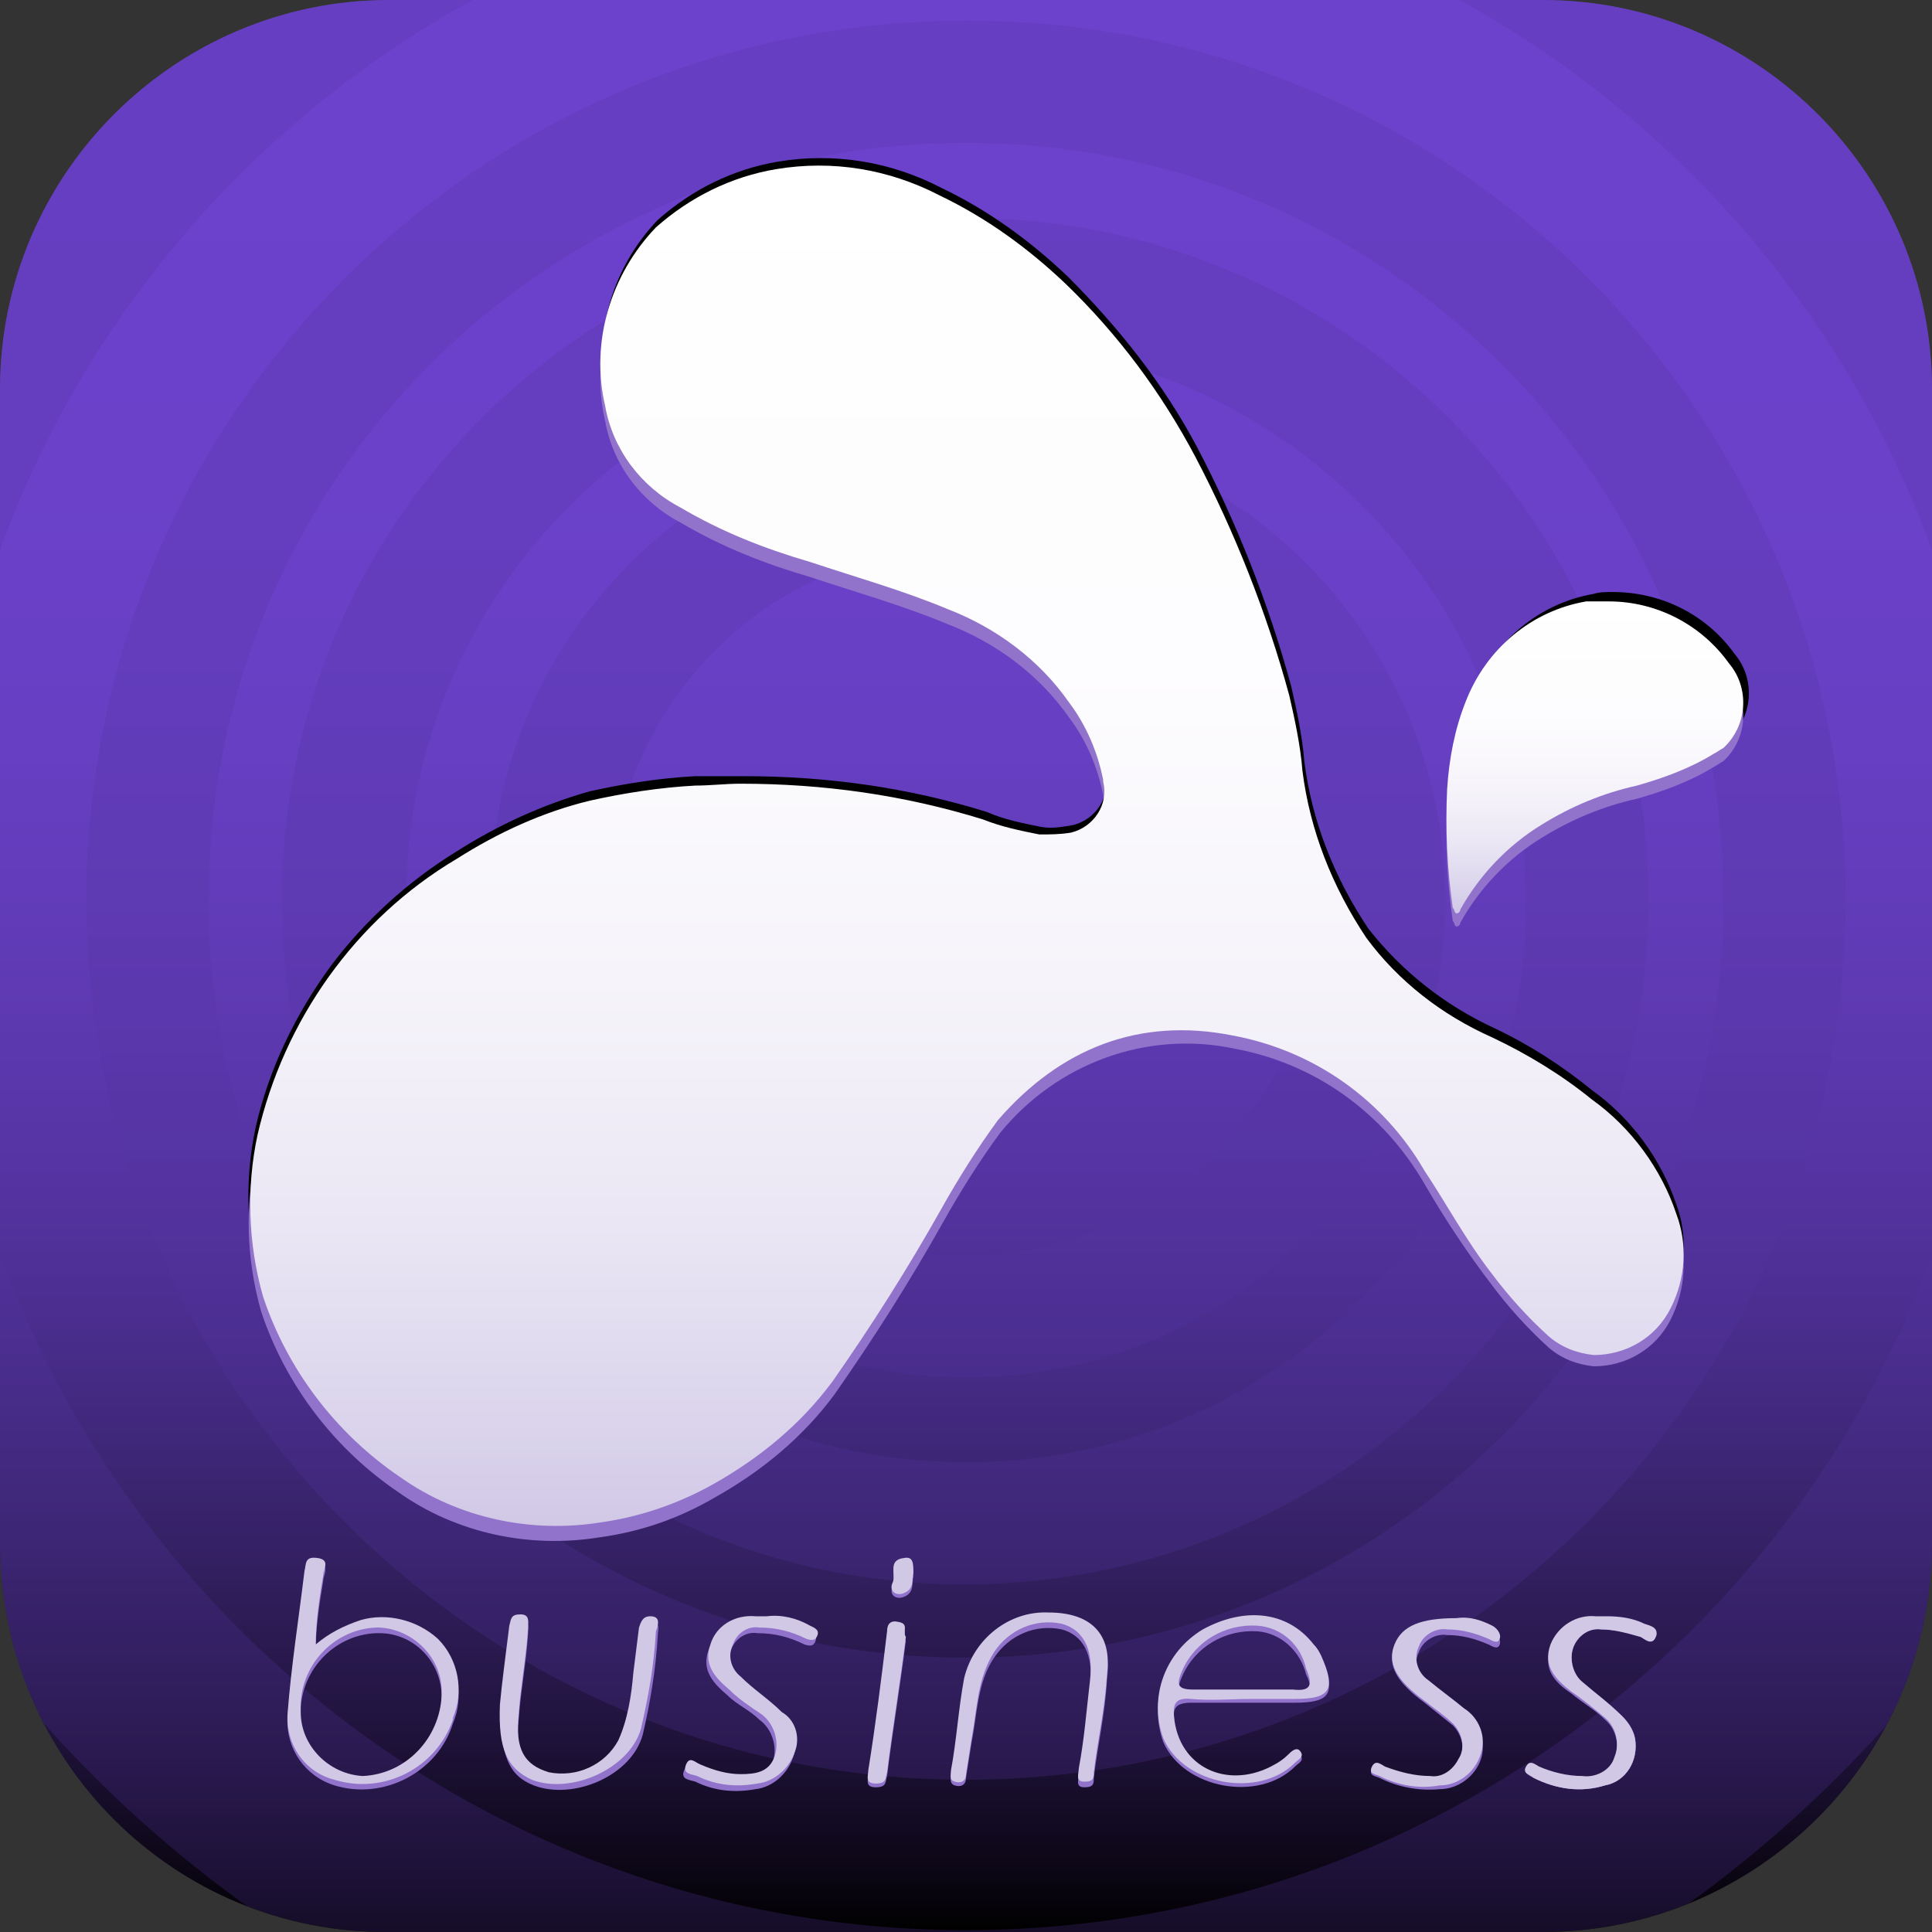 <svg version="1.1" id="レイヤー_1" xmlns="http://www.w3.org/2000/svg" xmlns:xlink="http://www.w3.org/1999/xlink" x="0px"
	 y="0px" viewBox="0 0 102.8 102.8" style="enable-background:new 0 0 102.8 102.8;" width="102.8" height="102.8" xml:space="preserve">
<rect x="0" y="0" width="102.8" height="102.8" fill="#333333" stroke="none"/>
<style type="text/css">
	.st0{fill:url(#SVGID_1_);}
	.st1{clip-path:url(#SVGID_3_);}
	.st2{opacity:0.25;}
	.st3{fill:#5332A0;}
	.st4{fill:#9273CC;}
	.st5{fill:url(#SVGID_4_);}
	.st6{fill:url(#SVGID_5_);}
	.st7{fill:#D1C8E6;}
</style>
<title>brand-splashtop-business</title>
<g id="レイヤー_2_1_">
	<g id="レイヤー_1-2">
		<g id="レイヤー_2-2">
			<g id="レイヤー_2-2-2">
				
					<linearGradient id="SVGID_1_" gradientUnits="userSpaceOnUse" x1="51.4" y1="-602.8" x2="51.4" y2="-500" gradientTransform="matrix(1 0 0 -1 0 -500)">
					<stop  offset="0" style="stop-color:#000000"/>
					<stop  offset="3.000000e-02" style="stop-color:#0B0614"/>
					<stop  offset="0.11" style="stop-color:#21143F"/>
					<stop  offset="0.2" style="stop-color:#352165"/>
					<stop  offset="0.29" style="stop-color:#462B86"/>
					<stop  offset="0.38" style="stop-color:#5433A0"/>
					<stop  offset="0.49" style="stop-color:#5F3AB4"/>
					<stop  offset="0.61" style="stop-color:#663FC2"/>
					<stop  offset="0.75" style="stop-color:#6B41CA"/>
					<stop  offset="1" style="stop-color:#6C42CD"/>
				</linearGradient>
				<path class="st0" d="M20.7,0h61.4c11.4,0,20.7,9.3,20.7,20.7v61.4c0,11.4-9.3,20.7-20.7,20.7H20.7C9.3,102.9,0.1,93.7,0,82.3
					c0,0,0-0.1,0-0.1V20.7C0,9.3,9.3,0,20.7,0z"/>
				<g>
					<defs>
						<path id="SVGID_2_" d="M20.7,0h61.4c11.4,0,20.7,9.3,20.7,20.7v61.4c0,11.4-9.3,20.7-20.7,20.7H20.7
							C9.3,102.9,0.1,93.7,0,82.3c0,0,0-0.1,0-0.1V20.7C0,9.3,9.3,0,20.7,0z"/>
					</defs>
					<clipPath id="SVGID_3_">
						<use xlink:href="#SVGID_2_"  style="overflow:visible;"/>
					</clipPath>
					<g class="st1">
						<g class="st2">
							<path class="st3" d="M51.4-17.7c-36.3,0-65.7,29.4-65.7,65.7s29.4,65.7,65.7,65.7s65.7-29.4,65.7-65.7l0,0l0,0
								C117.1,11.7,87.7-17.7,51.4-17.7C51.4-17.7,51.4-17.7,51.4-17.7z M51.4,102.7C21.2,102.7-3.3,78.2-3.3,48S21.2-6.7,51.4-6.7
								s54.7,24.5,54.7,54.7l0,0C106.1,78.2,81.6,102.7,51.4,102.7z"/>
							<path class="st3" d="M51.4,1.1c-25.8,0-46.8,21-46.8,46.8s21,46.8,46.8,46.8s46.8-21,46.8-46.8l0,0
								c0-25.8-20.9-46.8-46.7-46.8C51.5,1.1,51.4,1.1,51.4,1.1z M51.4,88.2c-22.3,0-40.3-18-40.3-40.3s18-40.3,40.3-40.3
								s40.3,18,40.3,40.3l0,0C91.7,70.2,73.7,88.2,51.4,88.2z"/>
							<path class="st3" d="M51.4,11.6C31.3,11.6,15,27.8,15,47.9C15,68,31.2,84.3,51.3,84.3c20.1,0,36.4-16.2,36.4-36.3l0,0
								c0.1-20-16.1-36.3-36.1-36.4C51.5,11.6,51.5,11.6,51.4,11.6z M51.4,77.8c-16.5,0-29.8-13.3-29.8-29.8
								c0-16.5,13.3-29.8,29.8-29.8c16.5,0,29.8,13.3,29.8,29.8c0,16.4-13.3,29.8-29.7,29.8C51.5,77.8,51.4,77.8,51.4,77.8z"/>
							<path class="st3" d="M51.4,22.5C37.4,22.6,26,34,26.1,48s11.5,25.4,25.5,25.3c14-0.1,25.3-11.4,25.3-25.4l0,0
								C76.9,33.8,65.5,22.5,51.4,22.5z M51.4,66.8C41,66.8,32.5,58.4,32.5,48s8.4-18.9,18.8-18.9c10.4,0,18.9,8.4,18.9,18.8
								c0.1,10.4-8.3,18.8-18.7,18.9C51.5,66.8,51.4,66.8,51.4,66.8z"/>
						</g>
					</g>
				</g>
				<path d="M39.6,41.3c4.4,0,8.7,0.6,12.9,1.9c0.9,0.4,1.9,0.6,2.9,0.8c0.6,0.1,1.1,0,1.7-0.1c1.2-0.3,2-1.5,1.7-2.7v-0.1
					c-0.3-1.5-0.9-2.9-1.8-4.1c-1.6-2.3-3.9-4-6.5-5c-2.4-1-4.9-1.7-7.3-2.5c-2.4-0.7-4.7-1.6-6.9-2.9c-2.1-1.1-3.6-3.1-4-5.4
					c-0.8-3.4,0.3-7,2.7-9.5c1.8-1.6,4-2.7,6.4-3.1c3-0.5,6,0,8.7,1.4c2.5,1.2,4.7,2.8,6.7,4.7c2.7,2.7,5.1,5.7,6.9,9.1
					c2.1,4,3.8,8.3,5,12.7c0.3,1.3,0.6,2.7,0.7,4c0.4,3.2,1.6,6.2,3.4,8.9c1.8,2.3,4.1,4.1,6.7,5.3c1.9,0.9,3.6,2,5.2,3.3
					c2.1,1.5,3.7,3.7,4.5,6.1c0.6,1.6,0.5,3.4-0.3,5c-0.8,1.5-2.4,2.5-4.1,2.5c-0.9,0-1.7-0.4-2.4-1c-1.2-0.9-2.2-2.1-3-3.3
					c-1.2-1.8-2.3-3.6-3.5-5.5c-2.2-3.8-5.9-6.4-10.2-7.2c-4.7-1-9.5,0.8-12.5,4.5c-1.2,1.5-2.2,3-3.1,4.7c-1.8,3.1-3.6,6.2-5.7,9.2
					c-1.7,2.3-3.9,4.2-6.4,5.5c-1.9,1.1-3.9,1.8-6.1,2.1c-3.7,0.6-7.6-0.2-10.7-2.4c-3.4-2.3-6-5.7-7.3-9.6
					c-0.8-2.8-0.9-5.8-0.3-8.6c0.7-3.1,2.1-6,4-8.6c1.8-2.4,4.1-4.5,6.7-6.1c2.2-1.4,4.6-2.5,7.1-3.2c1.8-0.4,3.7-0.7,5.6-0.8H39.6z
					"/>
				<path d="M85.8,31.5c2.6,0,5,1.2,6.5,3.3c1.1,1.3,1,3.3-0.3,4.5c-0.2,0.1-0.3,0.3-0.5,0.4c-1.2,0.8-2.6,1.3-4,1.7
					c-1.8,0.4-3.5,1.1-5.1,2.1c-1.8,1.1-3.3,2.7-4.3,4.5c0,0.1-0.1,0.2-0.2,0.2c-0.1,0-0.1-0.2-0.1-0.3c-0.4-2.1-0.6-4.2-0.4-6.3
					c0.1-1.6,0.4-3.2,1-4.7c1.1-2.8,3.5-4.8,6.4-5.3C85.1,31.5,85.5,31.5,85.8,31.5z"/>
				<path class="st4" d="M39.4,42.4c4.4,0,8.7,0.6,12.9,1.9c1,0.4,2,0.6,3,0.8c0.6,0,1.1,0,1.7-0.1c1.2-0.3,2-1.5,1.7-2.7
					c-0.3-1.5-0.9-2.9-1.8-4.1c-1.6-2.3-3.9-4-6.5-5c-2.4-1-4.9-1.7-7.3-2.5c-2.4-0.7-4.7-1.6-6.9-2.9c-2.1-1.1-3.6-3.1-4-5.4
					c-0.8-3.4,0.3-7,2.7-9.5c1.8-1.6,4-2.7,6.4-3.1c3-0.5,6,0,8.7,1.4c2.5,1.2,4.7,2.8,6.7,4.7c2.7,2.7,5.1,5.8,6.9,9.2
					c2.1,4,3.8,8.3,5,12.7c0.3,1.3,0.6,2.7,0.7,4c0.4,3.2,1.6,6.2,3.4,8.9c1.7,2.3,4,4.1,6.7,5.3c1.9,0.9,3.7,2,5.3,3.3
					c2,1.5,3.6,3.5,4.5,5.9c0.6,1.6,0.5,3.4-0.3,5c-0.8,1.6-2.4,2.5-4.1,2.5c-0.9-0.1-1.7-0.4-2.4-1c-1.1-1-2.1-2.1-3-3.3
					c-1.3-1.7-2.5-3.5-3.6-5.4c-2.2-3.8-5.8-6.4-10.1-7.2c-4.7-1-9.5,0.8-12.5,4.5c-1.1,1.5-2.1,3.1-3,4.7c-1.8,3.2-3.7,6.2-5.8,9.2
					c-1.7,2.3-3.9,4.1-6.4,5.5c-1.9,1.1-3.9,1.8-6.1,2.1c-3.7,0.6-7.6-0.2-10.7-2.4c-3.4-2.3-6-5.7-7.3-9.6C13.1,67,13,64,13.7,61.2
					c1.4-6.1,5.2-11.5,10.6-14.7c2.2-1.4,4.5-2.5,7-3.2c1.8-0.4,3.7-0.7,5.6-0.8C37.7,42.5,38.6,42.5,39.4,42.4z"/>
				<path class="st4" d="M85.6,32.7c2.5,0,4.9,1.2,6.4,3.3c1.1,1.3,1,3.3-0.3,4.5c-0.2,0.1-0.3,0.2-0.5,0.3
					c-1.3,0.8-2.7,1.3-4.1,1.7c-1.8,0.4-3.5,1.1-5.1,2.1c-1.8,1.1-3.3,2.7-4.3,4.5c0,0.1-0.1,0.2-0.2,0.2c-0.1,0-0.1-0.2-0.2-0.3
					c-0.3-2.1-0.4-4.1-0.3-6.2c0.1-1.6,0.4-3.2,1-4.7c1.1-2.8,3.5-4.8,6.4-5.3C84.8,32.7,85.2,32.7,85.6,32.7z"/>
				
					<linearGradient id="SVGID_4_" gradientUnits="userSpaceOnUse" x1="51.45" y1="-581.2" x2="51.45" y2="-508.812" gradientTransform="matrix(1 0 0 -1 0 -500)">
					<stop  offset="0" style="stop-color:#D1C8E6"/>
					<stop  offset="6.000000e-02" style="stop-color:#D9D2EB"/>
					<stop  offset="0.22" style="stop-color:#EAE6F4"/>
					<stop  offset="0.4" style="stop-color:#F6F4FA"/>
					<stop  offset="0.63" style="stop-color:#FDFCFE"/>
					<stop  offset="1" style="stop-color:#FFFFFF"/>
				</linearGradient>
				<path class="st5" d="M39.4,41.7c4.4,0,8.7,0.6,12.9,1.9c1,0.4,2,0.6,3,0.8c0.6,0,1.1,0,1.7-0.1c1.2-0.3,2-1.5,1.7-2.7v-0.1
					c-0.3-1.5-0.9-2.9-1.8-4.1c-1.6-2.3-3.9-4-6.5-5c-2.4-1-4.9-1.7-7.3-2.5c-2.4-0.7-4.7-1.6-6.9-2.9c-2.1-1.1-3.6-3.1-4-5.4
					c-0.8-3.4,0.3-7,2.7-9.5c1.8-1.6,4-2.7,6.4-3.1c3-0.5,6,0,8.7,1.4c2.5,1.2,4.7,2.8,6.7,4.7c2.8,2.7,5.1,5.8,6.9,9.2
					c2.1,4,3.8,8.3,5,12.7c0.3,1.3,0.6,2.7,0.7,4c0.4,3.2,1.6,6.2,3.4,8.9c1.7,2.3,4,4.1,6.7,5.3c1.9,0.9,3.7,2,5.3,3.3
					c2.1,1.5,3.7,3.7,4.5,6.1c0.6,1.6,0.5,3.4-0.3,5c-0.8,1.6-2.4,2.5-4.1,2.5c-0.9-0.1-1.7-0.4-2.4-1c-1.1-1-2.1-2.1-3-3.3
					C78,66,77,64.1,75.8,62.3c-2.2-3.8-5.9-6.4-10.2-7.2c-5-1-9.2,0.7-12.5,4.5c-1.1,1.5-2.1,3.1-3,4.7c-1.8,3.2-3.7,6.2-5.8,9.2
					c-1.7,2.3-3.9,4.1-6.4,5.5c-1.8,1-3.8,1.7-5.9,2c-3.7,0.6-7.6-0.2-10.7-2.4c-3.4-2.3-6-5.7-7.3-9.6c-0.8-2.8-0.9-5.8-0.3-8.6
					c1.4-6.1,5.2-11.5,10.6-14.7c2.2-1.4,4.6-2.5,7.1-3.1c1.8-0.4,3.7-0.7,5.6-0.8C37.8,41.8,38.6,41.7,39.4,41.7z"/>
				
					<linearGradient id="SVGID_5_" gradientUnits="userSpaceOnUse" x1="84.86" y1="-548.57" x2="84.86" y2="-531.99" gradientTransform="matrix(1 0 0 -1 0 -500)">
					<stop  offset="0" style="stop-color:#D1C8E6"/>
					<stop  offset="6.000000e-02" style="stop-color:#D9D2EB"/>
					<stop  offset="0.22" style="stop-color:#EAE6F4"/>
					<stop  offset="0.4" style="stop-color:#F6F4FA"/>
					<stop  offset="0.63" style="stop-color:#FDFCFE"/>
					<stop  offset="1" style="stop-color:#FFFFFF"/>
				</linearGradient>
				<path class="st6" d="M85.6,32c2.5,0,4.9,1.2,6.4,3.3c1.1,1.3,1,3.3-0.3,4.5c-0.2,0.1-0.3,0.2-0.5,0.3c-1.3,0.8-2.7,1.3-4.1,1.7
					c-1.8,0.4-3.5,1.1-5.1,2.1c-1.8,1.1-3.3,2.7-4.3,4.5c0,0.1-0.1,0.2-0.2,0.2c-0.1,0-0.1-0.2-0.2-0.3C77,46.2,76.9,44.1,77,42
					c0.1-1.6,0.4-3.2,1-4.7c1.1-2.8,3.5-4.8,6.4-5.3L85.6,32z"/>
				<path class="st4" d="M48.1,83.1c-0.9,0.1-0.4,0.9-0.6,1.3c-0.2,0.4,0.1,0.7,0.5,0.6c0.7-0.2,0.5-0.8,0.6-1.1
					C48.6,83.4,48.6,83.1,48.1,83.1z"/>
				<path class="st4" d="M43.1,86.8c-0.7-0.4-1.6-0.6-2.4-0.5h-0.6c-1-0.1-2,0.5-2.4,1.5c-0.4,1.1,0.3,1.8,1,2.4
					c0.5,0.5,1.2,0.8,1.7,1.3c0.7,0.5,1,1.5,0.7,2.3c-0.3,0.8-1,0.9-1.8,0.9c-0.7,0-1.4-0.2-2.1-0.5c-0.3-0.1-0.6-0.5-0.8,0
					s0.3,0.5,0.6,0.6c1,0.5,2.1,0.6,3.2,0.4c0.9-0.1,1.7-0.8,2-1.7c0.3-0.8,0-1.7-0.7-2.1c-0.7-0.7-1.5-1.2-2.2-1.9
					c-0.5-0.4-0.7-1.1-0.4-1.7c0.2-0.6,0.8-1,1.4-0.9c0.9,0,1.7,0.2,2.5,0.6c0.3,0.1,0.5,0.1,0.6-0.2C43.5,87,43.3,86.9,43.1,86.8z"
					/>
				<path class="st4" d="M47.8,86.5c-0.4-0.1-0.6,0.1-0.6,0.5c-0.3,2.5-0.6,4.9-1,7.4c0,0.3-0.2,0.7,0.4,0.7s0.5-0.3,0.6-0.6
					c0.3-2.4,0.7-4.8,1-7.2C48,87.1,48.4,86.6,47.8,86.5z"/>
				<path class="st4" d="M34.6,86.3c-0.4,0-0.5,0.3-0.6,0.6l-0.3,2.4c-0.1,1.2-0.3,2.5-0.8,3.6c-0.7,1.3-2.2,2-3.7,1.7
					c-1.3-0.4-1.8-1.2-1.6-3.1c0.1-1.5,0.4-3,0.5-4.6c0-0.3,0.1-0.7-0.4-0.7s-0.5,0.2-0.6,0.6C27,88.5,26.8,90,26.7,91
					c-0.1,2.4,0.4,3.5,1.7,4c2.1,0.8,5.2-0.5,5.8-2.7c0.4-1.7,0.7-3.5,0.8-5.3C35,86.7,35.2,86.3,34.6,86.3z"/>
				<path class="st4" d="M19.2,86.5c-0.9,0.3-1.7,0.7-2.4,1.3c0-1.2,0.2-2.5,0.4-3.7c0-0.3,0.4-0.8-0.3-1s-0.6,0.3-0.7,0.7
					c-0.3,2.5-0.7,5-0.9,7.6c-0.1,1.6,0.9,3.1,2.5,3.6c2.6,0.8,5.5-0.7,6.3-3.3c0.6-1.4,0.3-3.1-0.8-4.2
					C22.2,86.4,20.6,86,19.2,86.5z M19.3,94.8c-1.8-0.1-3.3-1.6-3.3-3.4v-0.1c-0.1-2.3,1.7-4.3,4-4.4c0.1,0,0.1,0,0.2,0l0,0
					c1.8,0,3.3,1.5,3.3,3.4c0,0,0,0,0,0v0.2C23.5,92.8,21.6,94.7,19.3,94.8z"/>
				<path class="st4" d="M55.8,86c-2.1-0.1-4,1.4-4.5,3.5c-0.3,1.6-0.4,3.3-0.7,4.9c0,0.2-0.1,0.5,0.2,0.6c0.3,0.1,0.6,0,0.6-0.4
					c0.1-0.6,0.2-1.3,0.3-1.9c0.3-1.5,0.3-3.2,1.2-4.5c0.8-1.2,2.2-1.8,3.6-1.5c1.1,0.3,1.7,1.3,1.5,3s-0.3,3.1-0.6,4.7
					c0,0.3-0.2,0.7,0.3,0.7s0.5-0.2,0.5-0.5c0.2-1.7,0.6-3.4,0.7-5.2C59.2,87.2,58,86,55.8,86z"/>
				<path class="st4" d="M87.5,86.6c-0.6-0.3-1.3-0.4-2-0.4h-0.6c-1-0.1-2,0.5-2.4,1.5c-0.4,1.1,0.2,1.8,1.1,2.4
					c0.6,0.5,1.3,0.9,1.8,1.4c0.6,0.5,0.8,1.4,0.5,2.1c-0.2,0.7-1,1.1-1.7,1c-0.8,0-1.6-0.2-2.3-0.5c-0.2-0.1-0.5-0.4-0.7-0.1
					s0.2,0.5,0.4,0.6c1.2,0.6,2.5,0.8,3.8,0.4c1.1-0.2,1.8-1.3,1.6-2.5c0,0,0,0,0,0c-0.1-0.5-0.4-0.9-0.7-1.2l-2.1-1.8
					c-0.5-0.4-0.7-1.2-0.5-1.8c0.2-0.6,0.8-1.1,1.5-1c0.7,0,1.4,0.2,2.1,0.4c0.2,0.1,0.6,0.5,0.8,0C88.3,86.8,87.8,86.7,87.5,86.6z"
					/>
				<path class="st4" d="M79.4,86.7c-0.6-0.3-1.2-0.5-1.9-0.5c-1.9,0-2.9,0.4-3.3,1.4s0.1,1.9,1.6,3l1.5,1.2
					c0.5,0.5,0.7,1.3,0.3,1.9c-0.3,0.6-0.9,1-1.5,0.9c-0.8,0-1.6-0.2-2.4-0.5c-0.2-0.1-0.5-0.4-0.7,0c-0.2,0.4,0.2,0.4,0.4,0.5
					c1,0.5,2.1,0.7,3.2,0.6c1,0,1.9-0.7,2.2-1.6c0.3-0.9-0.1-1.9-0.9-2.4c-0.6-0.5-1.3-1-1.9-1.5c-0.6-0.4-0.8-1.2-0.5-1.8
					c0.2-0.6,0.9-1,1.5-0.9c0.8,0,1.5,0.2,2.2,0.5c0.2,0.1,0.5,0.3,0.6,0S79.6,86.9,79.4,86.7z"/>
				<path class="st4" d="M69.9,87.7c-1.4-1.8-3.7-2-5.9-0.8c-2,1.2-2.9,3.6-2.1,5.8c1.1,2.5,5.1,3.2,7,1.3c0.2-0.2,0.5-0.3,0.3-0.6
					c-0.2-0.3-0.5,0-0.7,0.2c-0.2,0.2-0.5,0.4-0.7,0.5c-2.3,1.3-4.9,0.2-5.3-2.3c-0.1-0.8-0.1-1.2,0.9-1.2c1,0,2.1,0,3.2,0h2.3
					c1.9,0,2.2-0.5,1.4-2.3C70.2,88.1,70,87.9,69.9,87.7z M68.8,90.2c-0.9,0-1.8,0-2.7,0h-2.6c-0.9,0-0.9-0.3-0.6-1
					c0.7-1.6,2.3-2.5,4-2.4c1.3,0.1,2.3,1.1,2.6,2.3C69.9,89.9,69.7,90.3,68.8,90.2z"/>
				<path class="st7" d="M48.1,82.9c-0.9,0.1-0.4,0.9-0.6,1.3c-0.2,0.4,0.1,0.7,0.5,0.6c0.7-0.2,0.5-0.8,0.6-1.1
					C48.6,83.2,48.6,82.8,48.1,82.9z"/>
				<path class="st7" d="M43.1,86.5c-0.7-0.4-1.5-0.6-2.3-0.5h-0.6c-1.1-0.1-2.1,0.5-2.4,1.5c-0.4,1.1,0.3,1.8,1,2.4
					c0.5,0.5,1.1,0.9,1.7,1.3c0.7,0.5,1,1.5,0.7,2.3c-0.3,0.8-1,0.9-1.8,0.9c-0.7,0-1.4-0.2-2.1-0.5c-0.3-0.1-0.6-0.5-0.8,0
					s0.3,0.5,0.6,0.6c1,0.5,2.1,0.6,3.2,0.4c0.9-0.1,1.7-0.8,2-1.7c0.3-0.8,0-1.7-0.7-2.1c-0.7-0.7-1.5-1.2-2.2-1.9
					c-0.5-0.4-0.7-1.1-0.4-1.7c0.2-0.6,0.8-1,1.4-0.9c0.9,0,1.7,0.2,2.5,0.6c0.3,0.1,0.5,0.1,0.6-0.2C43.6,86.7,43.3,86.6,43.1,86.5
					z"/>
				<path class="st7" d="M47.8,86.3c-0.4-0.1-0.6,0.1-0.6,0.5c-0.3,2.5-0.6,4.9-1,7.4c0,0.3-0.2,0.7,0.4,0.7s0.5-0.3,0.6-0.6
					c0.3-2.4,0.7-4.8,1-7.2C48,86.8,48.4,86.4,47.8,86.3z"/>
				<path class="st7" d="M34.6,86c-0.4,0-0.5,0.3-0.6,0.6L33.7,89c-0.1,1.2-0.3,2.5-0.8,3.6c-0.7,1.3-2.2,2-3.7,1.7
					c-1.3-0.4-1.8-1.2-1.6-3.1c0.1-1.5,0.4-3,0.5-4.6c0-0.3,0.1-0.7-0.4-0.7s-0.5,0.2-0.6,0.6c-0.2,1.6-0.4,3.1-0.5,4.2
					c-0.1,2.4,0.4,3.4,1.7,4c2.1,0.8,5.2-0.6,5.8-2.7c0.4-1.7,0.7-3.4,0.8-5.2C35,86.5,35.2,86,34.6,86z"/>
				<path class="st7" d="M19.2,86.2c-0.9,0.3-1.7,0.7-2.4,1.3c0-1.2,0.2-2.5,0.4-3.7c0-0.3,0.4-0.8-0.3-0.9
					c-0.7-0.1-0.6,0.3-0.7,0.7c-0.3,2.5-0.7,5-0.9,7.6c-0.1,1.6,0.9,3.1,2.5,3.5c2.6,0.8,5.4-0.6,6.3-3.2c0,0,0,0,0-0.1
					c0.6-1.4,0.3-3.1-0.8-4.2C22.2,86.2,20.6,85.8,19.2,86.2z M19.3,94.5c-1.8-0.1-3.3-1.6-3.3-3.4V91c-0.1-2.3,1.7-4.3,4-4.4
					c0.1,0,0.1,0,0.2,0c1.8,0.1,3.3,1.6,3.3,3.4v0.2C23.4,92.5,21.6,94.4,19.3,94.5z"/>
				<path class="st7" d="M55.8,85.8c-2.1-0.1-4,1.4-4.5,3.5c-0.3,1.6-0.4,3.3-0.7,4.9c0,0.3-0.1,0.5,0.2,0.6c0.3,0.1,0.6,0,0.6-0.4
					c0.1-0.6,0.2-1.3,0.3-1.9c0.3-1.6,0.3-3.2,1.2-4.6c0.8-1.2,2.2-1.8,3.6-1.5c1.1,0.3,1.7,1.3,1.5,3s-0.3,3.1-0.6,4.7
					c0,0.3-0.2,0.7,0.3,0.7s0.5-0.2,0.5-0.5c0.2-1.7,0.6-3.4,0.7-5.2C59.2,86.9,58,85.8,55.8,85.8z"/>
				<path class="st7" d="M87.5,86.4c-0.6-0.3-1.3-0.4-2-0.4h-0.6c-1-0.1-2,0.5-2.4,1.5c-0.4,1.1,0.2,1.8,1.1,2.5
					c0.6,0.4,1.2,0.9,1.8,1.4c0.6,0.5,0.8,1.4,0.5,2.1c-0.2,0.7-1,1.1-1.7,1c-0.8,0-1.6-0.2-2.3-0.5c-0.2-0.1-0.5-0.4-0.7,0
					c-0.2,0.4,0.2,0.4,0.4,0.6c1.2,0.6,2.5,0.8,3.8,0.4c1.1-0.2,1.8-1.3,1.6-2.5c0,0,0,0,0,0c-0.1-0.5-0.4-0.9-0.7-1.2
					c-0.7-0.7-1.4-1.2-2.1-1.8c-0.5-0.4-0.7-1.2-0.5-1.8c0.2-0.6,0.8-1.1,1.5-1c0.7,0,1.4,0.2,2.1,0.4c0.2,0.1,0.6,0.5,0.8,0
					S87.8,86.5,87.5,86.4z"/>
				<path class="st7" d="M79.4,86.5c-0.6-0.3-1.2-0.5-1.9-0.4c-1.9,0-2.9,0.4-3.3,1.4s0.1,1.9,1.6,3c0.5,0.4,1.1,0.8,1.5,1.2
					c0.5,0.5,0.7,1.3,0.3,1.9c-0.3,0.6-0.9,1-1.5,0.9c-0.8,0-1.6-0.2-2.4-0.5c-0.2-0.1-0.5-0.4-0.7,0c-0.2,0.4,0.2,0.4,0.4,0.5
					c1,0.5,2.1,0.7,3.2,0.5c1,0,1.9-0.7,2.2-1.7c0.3-0.9-0.1-1.9-0.9-2.4c-0.6-0.5-1.3-1-1.9-1.5c-0.6-0.4-0.8-1.2-0.5-1.8
					c0.2-0.6,0.9-1,1.5-0.9c0.8,0,1.5,0.2,2.2,0.5c0.2,0.1,0.5,0.3,0.6,0S79.6,86.6,79.4,86.5z"/>
				<path class="st7" d="M69.9,87.5c-1.4-1.8-3.7-2-5.9-0.8c-2,1.2-2.9,3.6-2.1,5.8c1.1,2.5,5.1,3.2,7,1.3c0.2-0.2,0.5-0.3,0.3-0.6
					c-0.2-0.3-0.5,0-0.7,0.2c-0.2,0.2-0.5,0.4-0.7,0.5c-2.3,1.3-4.9,0.3-5.3-2.3c-0.1-0.8-0.1-1.3,0.9-1.2c1,0.1,2.1,0,3.2,0h2.3
					c1.9,0,2.2-0.5,1.4-2.3C70.2,87.9,70.1,87.7,69.9,87.5z M68.8,89.9h-5.3c-0.9,0-0.9-0.3-0.6-1c0.7-1.6,2.3-2.5,4-2.4
					c1.3,0.1,2.3,1,2.6,2.3C69.9,89.7,69.7,90,68.8,89.9z"/>
			</g>
		</g>
	</g>
</g>
</svg>
